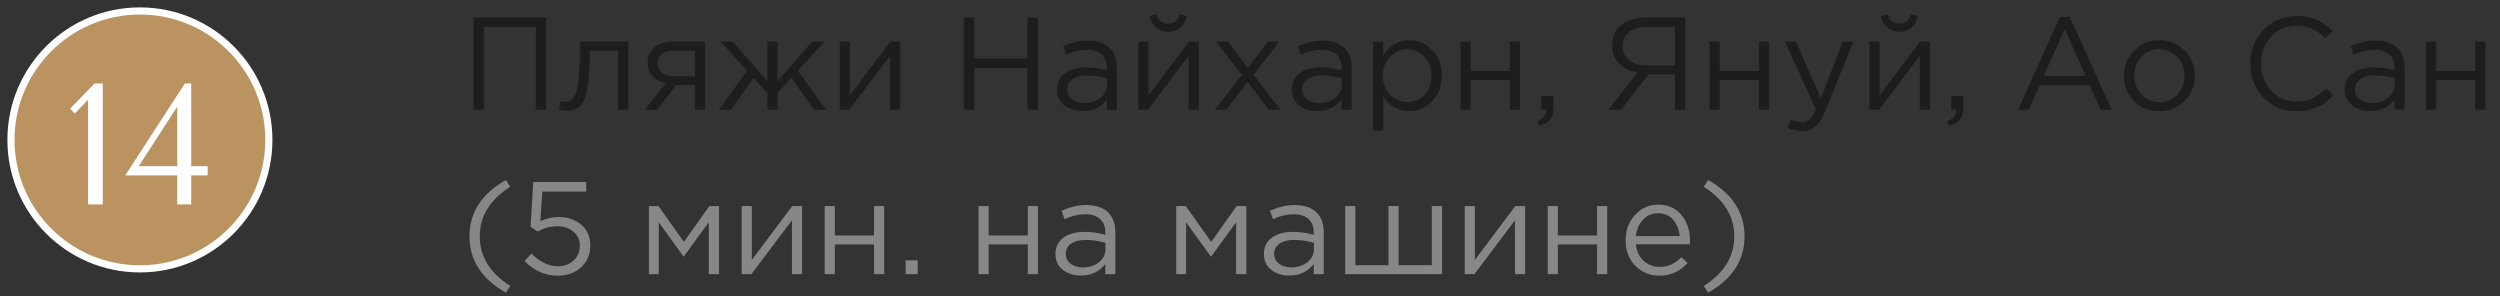 <?xml version="1.0" encoding="UTF-8"?> <svg xmlns="http://www.w3.org/2000/svg" width="228" height="27" viewBox="0 0 228 27" fill="none"><rect x="0" y="0" width="228" height="27" fill="#333333" stroke="none"/> <path d="M43.188 10V1.6H49.812V10H48.864V2.464H44.136V10H43.188ZM51.732 10.096C51.492 10.096 51.244 10.064 50.988 10L51.096 9.208C51.28 9.264 51.428 9.292 51.54 9.292C51.716 9.292 51.86 9.272 51.972 9.232C52.084 9.184 52.204 9.068 52.332 8.884C52.468 8.692 52.572 8.424 52.644 8.08C52.716 7.736 52.776 7.248 52.824 6.616C52.88 5.984 52.908 5.216 52.908 4.312V3.796H57.3V10H56.376V4.612H53.784V4.756C53.784 5.7 53.748 6.504 53.676 7.168C53.604 7.832 53.512 8.352 53.4 8.728C53.296 9.104 53.148 9.396 52.956 9.604C52.764 9.812 52.576 9.944 52.392 10C52.216 10.064 51.996 10.096 51.732 10.096ZM58.816 10L60.712 7.6C60.224 7.488 59.824 7.268 59.512 6.94C59.208 6.612 59.056 6.208 59.056 5.728C59.056 5.152 59.264 4.688 59.68 4.336C60.096 3.976 60.668 3.796 61.396 3.796H64.312V10H63.388V7.744H61.672C61.6 7.84 61.352 8.168 60.928 8.728C60.504 9.288 60.18 9.712 59.956 10H58.816ZM61.468 6.964H63.388V4.612H61.444C60.988 4.612 60.628 4.716 60.364 4.924C60.108 5.124 59.98 5.404 59.98 5.764C59.98 6.132 60.116 6.424 60.388 6.64C60.668 6.856 61.028 6.964 61.468 6.964ZM65.584 10L68.128 6.448L65.716 3.796H66.832L69.988 7.396V3.796H70.912V7.396L74.068 3.796H75.184L72.772 6.448L75.316 10H74.236L72.172 7.108L70.912 8.488V10H69.988V8.488L68.728 7.108L66.664 10H65.584ZM76.583 10V3.796H77.507V8.704L81.191 3.796H82.091V10H81.167V5.092L77.471 10H76.583ZM87.907 10V1.6H88.855V5.332H93.703V1.6H94.651V10H93.703V6.22H88.855V10H87.907ZM98.716 10.132C98.084 10.132 97.54 9.96 97.084 9.616C96.628 9.272 96.4 8.792 96.4 8.176C96.4 7.528 96.64 7.028 97.12 6.676C97.6 6.324 98.244 6.148 99.052 6.148C99.692 6.148 100.324 6.236 100.948 6.412V6.22C100.948 5.676 100.788 5.26 100.468 4.972C100.148 4.684 99.696 4.54 99.112 4.54C98.504 4.54 97.876 4.688 97.228 4.984L96.952 4.228C97.72 3.876 98.472 3.7 99.208 3.7C100.088 3.7 100.756 3.928 101.212 4.384C101.644 4.816 101.86 5.424 101.86 6.208V10H100.948V9.076C100.396 9.78 99.652 10.132 98.716 10.132ZM98.896 9.388C99.472 9.388 99.96 9.232 100.36 8.92C100.76 8.608 100.96 8.208 100.96 7.72V7.144C100.352 6.968 99.748 6.88 99.148 6.88C98.58 6.88 98.136 6.996 97.816 7.228C97.496 7.452 97.336 7.76 97.336 8.152C97.336 8.528 97.484 8.828 97.78 9.052C98.084 9.276 98.456 9.388 98.896 9.388ZM103.817 10V3.796H104.741V8.704L108.425 3.796H109.325V10H108.401V5.092L104.705 10H103.817ZM107.657 2.5C107.353 2.772 106.981 2.908 106.541 2.908C106.101 2.908 105.725 2.772 105.413 2.5C105.109 2.228 104.921 1.876 104.849 1.444L105.485 1.312C105.645 1.872 105.997 2.152 106.541 2.152C107.085 2.152 107.437 1.872 107.597 1.312L108.233 1.444C108.161 1.876 107.969 2.228 107.657 2.5ZM110.823 10L113.259 6.844L110.919 3.796H111.975L113.811 6.196L115.647 3.796H116.679L114.327 6.82L116.775 10H115.707L113.787 7.468L111.855 10H110.823ZM120.126 10.132C119.494 10.132 118.95 9.96 118.494 9.616C118.038 9.272 117.81 8.792 117.81 8.176C117.81 7.528 118.05 7.028 118.53 6.676C119.01 6.324 119.654 6.148 120.462 6.148C121.102 6.148 121.734 6.236 122.358 6.412V6.22C122.358 5.676 122.198 5.26 121.878 4.972C121.558 4.684 121.106 4.54 120.522 4.54C119.914 4.54 119.286 4.688 118.638 4.984L118.362 4.228C119.13 3.876 119.882 3.7 120.618 3.7C121.498 3.7 122.166 3.928 122.622 4.384C123.054 4.816 123.27 5.424 123.27 6.208V10H122.358V9.076C121.806 9.78 121.062 10.132 120.126 10.132ZM120.306 9.388C120.882 9.388 121.37 9.232 121.77 8.92C122.17 8.608 122.37 8.208 122.37 7.72V7.144C121.762 6.968 121.158 6.88 120.558 6.88C119.99 6.88 119.546 6.996 119.226 7.228C118.906 7.452 118.746 7.76 118.746 8.152C118.746 8.528 118.894 8.828 119.19 9.052C119.494 9.276 119.866 9.388 120.306 9.388ZM125.227 11.92V3.796H126.151V5.044C126.775 4.124 127.567 3.664 128.527 3.664C129.319 3.664 130.011 3.96 130.603 4.552C131.195 5.136 131.491 5.92 131.491 6.904C131.491 7.872 131.195 8.652 130.603 9.244C130.011 9.836 129.319 10.132 128.527 10.132C127.551 10.132 126.759 9.692 126.151 8.812V11.92H125.227ZM128.359 9.304C128.983 9.304 129.503 9.088 129.919 8.656C130.335 8.216 130.543 7.628 130.543 6.892C130.543 6.18 130.331 5.604 129.907 5.164C129.483 4.716 128.967 4.492 128.359 4.492C127.759 4.492 127.235 4.72 126.787 5.176C126.339 5.632 126.115 6.208 126.115 6.904C126.115 7.6 126.339 8.176 126.787 8.632C127.235 9.08 127.759 9.304 128.359 9.304ZM133.196 10V3.796H134.12V6.472H137.696V3.796H138.62V10H137.696V7.288H134.12V10H133.196ZM140.348 11.464L140.204 11.044C140.74 10.844 141.008 10.536 141.008 10.12V10H140.576V8.74H141.68V9.82C141.68 10.3 141.572 10.668 141.356 10.924C141.148 11.18 140.812 11.36 140.348 11.464ZM146.695 10L149.323 6.628C148.627 6.5 148.071 6.224 147.655 5.8C147.239 5.368 147.031 4.812 147.031 4.132C147.031 3.42 147.243 2.86 147.667 2.452C148.235 1.884 149.051 1.6 150.115 1.6H153.703V10H152.755V6.784H150.343L147.847 10H146.695ZM150.175 5.98H152.755V2.452H150.175C149.487 2.452 148.947 2.612 148.555 2.932C148.171 3.244 147.979 3.668 147.979 4.204C147.979 4.74 148.183 5.172 148.591 5.5C148.999 5.82 149.527 5.98 150.175 5.98ZM155.919 10V3.796H156.843V6.472H160.419V3.796H161.343V10H160.419V7.288H156.843V10H155.919ZM164.367 11.956C163.919 11.956 163.479 11.852 163.047 11.644L163.359 10.912C163.655 11.064 163.979 11.14 164.331 11.14C164.611 11.14 164.847 11.052 165.039 10.876C165.231 10.708 165.419 10.408 165.603 9.976L162.783 3.796H163.803L166.059 8.968L168.051 3.796H169.035L166.431 10.204C166.167 10.836 165.875 11.284 165.555 11.548C165.235 11.82 164.839 11.956 164.367 11.956ZM170.497 10V3.796H171.421V8.704L175.105 3.796H176.005V10H175.081V5.092L171.385 10H170.497ZM174.337 2.5C174.033 2.772 173.661 2.908 173.221 2.908C172.781 2.908 172.405 2.772 172.093 2.5C171.789 2.228 171.601 1.876 171.529 1.444L172.165 1.312C172.325 1.872 172.677 2.152 173.221 2.152C173.765 2.152 174.117 1.872 174.277 1.312L174.913 1.444C174.841 1.876 174.649 2.228 174.337 2.5ZM177.731 11.464L177.587 11.044C178.123 10.844 178.391 10.536 178.391 10.12V10H177.959V8.74H179.063V9.82C179.063 10.3 178.955 10.668 178.739 10.924C178.531 11.18 178.195 11.36 177.731 11.464ZM184.042 10L187.87 1.54H188.758L192.586 10H191.566L190.582 7.78H186.01L185.014 10H184.042ZM186.382 6.928H190.21L188.302 2.644L186.382 6.928ZM199.235 9.196C198.611 9.828 197.839 10.144 196.919 10.144C195.999 10.144 195.231 9.828 194.615 9.196C194.007 8.564 193.703 7.8 193.703 6.904C193.703 6.016 194.011 5.256 194.627 4.624C195.251 3.984 196.023 3.664 196.943 3.664C197.863 3.664 198.631 3.98 199.247 4.612C199.863 5.244 200.171 6.008 200.171 6.904C200.171 7.792 199.859 8.556 199.235 9.196ZM196.943 9.316C197.607 9.316 198.151 9.084 198.575 8.62C199.007 8.156 199.223 7.584 199.223 6.904C199.223 6.232 198.999 5.66 198.551 5.188C198.111 4.716 197.567 4.48 196.919 4.48C196.255 4.48 195.711 4.716 195.287 5.188C194.863 5.652 194.651 6.224 194.651 6.904C194.651 7.576 194.871 8.148 195.311 8.62C195.751 9.084 196.295 9.316 196.943 9.316ZM209.438 10.144C208.23 10.144 207.226 9.728 206.426 8.896C205.626 8.056 205.226 7.024 205.226 5.8C205.226 4.592 205.63 3.568 206.438 2.728C207.246 1.88 208.258 1.456 209.474 1.456C210.178 1.456 210.778 1.572 211.274 1.804C211.77 2.028 212.254 2.364 212.726 2.812L212.102 3.484C211.294 2.716 210.414 2.332 209.462 2.332C208.534 2.332 207.758 2.664 207.134 3.328C206.518 3.992 206.21 4.816 206.21 5.8C206.21 6.776 206.522 7.6 207.146 8.272C207.77 8.936 208.542 9.268 209.462 9.268C210.006 9.268 210.486 9.168 210.902 8.968C211.318 8.768 211.742 8.464 212.174 8.056L212.798 8.716C212.326 9.188 211.83 9.544 211.31 9.784C210.79 10.024 210.166 10.144 209.438 10.144ZM216.15 10.132C215.518 10.132 214.974 9.96 214.518 9.616C214.062 9.272 213.834 8.792 213.834 8.176C213.834 7.528 214.074 7.028 214.554 6.676C215.034 6.324 215.678 6.148 216.486 6.148C217.126 6.148 217.758 6.236 218.382 6.412V6.22C218.382 5.676 218.222 5.26 217.902 4.972C217.582 4.684 217.13 4.54 216.546 4.54C215.938 4.54 215.31 4.688 214.662 4.984L214.386 4.228C215.154 3.876 215.906 3.7 216.642 3.7C217.522 3.7 218.19 3.928 218.646 4.384C219.078 4.816 219.294 5.424 219.294 6.208V10H218.382V9.076C217.83 9.78 217.086 10.132 216.15 10.132ZM216.33 9.388C216.906 9.388 217.394 9.232 217.794 8.92C218.194 8.608 218.394 8.208 218.394 7.72V7.144C217.786 6.968 217.182 6.88 216.582 6.88C216.014 6.88 215.57 6.996 215.25 7.228C214.93 7.452 214.77 7.76 214.77 8.152C214.77 8.528 214.918 8.828 215.214 9.052C215.518 9.276 215.89 9.388 216.33 9.388ZM221.251 10V3.796H222.175V6.472H225.751V3.796H226.675V10H225.751V7.288H222.175V10H221.251Z" fill="#1D1D1B"></path> <path d="M46.14 26.692C43.924 25.444 42.816 23.732 42.816 21.556C42.816 19.38 43.924 17.668 46.14 16.42L46.536 17.032C44.68 18.216 43.752 19.724 43.752 21.556C43.752 23.388 44.68 24.896 46.536 26.08L46.14 26.692ZM50.839 25.144C49.727 25.144 48.727 24.7 47.839 23.812L48.463 23.128C49.255 23.896 50.051 24.28 50.851 24.28C51.451 24.28 51.939 24.104 52.315 23.752C52.691 23.4 52.879 22.948 52.879 22.396C52.879 21.876 52.683 21.452 52.291 21.124C51.907 20.796 51.407 20.632 50.791 20.632C50.215 20.632 49.627 20.792 49.027 21.112L48.391 20.692L48.631 16.6H53.467V17.476H49.459L49.279 20.164C49.847 19.916 50.399 19.792 50.935 19.792C51.775 19.792 52.467 20.028 53.011 20.5C53.563 20.964 53.839 21.592 53.839 22.384C53.839 23.2 53.559 23.864 52.999 24.376C52.439 24.888 51.719 25.144 50.839 25.144ZM59.18 25V18.796H60.056L62.372 22.06L64.688 18.796H65.576V25H64.64V20.272L62.348 23.416L60.08 20.272V25H59.18ZM67.641 25V18.796H68.565V23.704L72.249 18.796H73.149V25H72.225V20.092L68.529 25H67.641ZM75.212 25V18.796H76.136V21.472H79.712V18.796H80.636V25H79.712V22.288H76.136V25H75.212ZM82.592 25V23.74H83.696V25H82.592ZM89.239 25V18.796H90.163V21.472H93.739V18.796H94.663V25H93.739V22.288H90.163V25H89.239ZM98.575 25.132C97.943 25.132 97.399 24.96 96.943 24.616C96.487 24.272 96.259 23.792 96.259 23.176C96.259 22.528 96.499 22.028 96.979 21.676C97.459 21.324 98.103 21.148 98.911 21.148C99.551 21.148 100.183 21.236 100.807 21.412V21.22C100.807 20.676 100.647 20.26 100.327 19.972C100.007 19.684 99.555 19.54 98.971 19.54C98.363 19.54 97.735 19.688 97.087 19.984L96.811 19.228C97.579 18.876 98.331 18.7 99.067 18.7C99.947 18.7 100.615 18.928 101.071 19.384C101.503 19.816 101.719 20.424 101.719 21.208V25H100.807V24.076C100.255 24.78 99.511 25.132 98.575 25.132ZM98.755 24.388C99.331 24.388 99.819 24.232 100.219 23.92C100.619 23.608 100.819 23.208 100.819 22.72V22.144C100.211 21.968 99.607 21.88 99.007 21.88C98.439 21.88 97.995 21.996 97.675 22.228C97.355 22.452 97.195 22.76 97.195 23.152C97.195 23.528 97.343 23.828 97.639 24.052C97.943 24.276 98.315 24.388 98.755 24.388ZM107.274 25V18.796H108.15L110.466 22.06L112.782 18.796H113.67V25H112.734V20.272L110.442 23.416L108.174 20.272V25H107.274ZM117.583 25.132C116.951 25.132 116.407 24.96 115.951 24.616C115.495 24.272 115.267 23.792 115.267 23.176C115.267 22.528 115.507 22.028 115.987 21.676C116.467 21.324 117.111 21.148 117.919 21.148C118.559 21.148 119.191 21.236 119.815 21.412V21.22C119.815 20.676 119.655 20.26 119.335 19.972C119.015 19.684 118.563 19.54 117.979 19.54C117.371 19.54 116.743 19.688 116.095 19.984L115.819 19.228C116.587 18.876 117.339 18.7 118.075 18.7C118.955 18.7 119.623 18.928 120.079 19.384C120.511 19.816 120.727 20.424 120.727 21.208V25H119.815V24.076C119.263 24.78 118.519 25.132 117.583 25.132ZM117.763 24.388C118.339 24.388 118.827 24.232 119.227 23.92C119.627 23.608 119.827 23.208 119.827 22.72V22.144C119.219 21.968 118.615 21.88 118.015 21.88C117.447 21.88 117.003 21.996 116.683 22.228C116.363 22.452 116.203 22.76 116.203 23.152C116.203 23.528 116.351 23.828 116.647 24.052C116.951 24.276 117.323 24.388 117.763 24.388ZM122.684 25V18.796H123.608V24.184H126.632V18.796H127.556V24.184H130.58V18.796H131.516V25H122.684ZM133.583 25V18.796H134.507V23.704L138.191 18.796H139.091V25H138.167V20.092L134.471 25H133.583ZM141.153 25V18.796H142.077V21.472H145.653V18.796H146.577V25H145.653V22.288H142.077V25H141.153ZM151.353 25.144C150.481 25.144 149.745 24.844 149.145 24.244C148.553 23.636 148.257 22.856 148.257 21.904C148.257 21 148.541 20.236 149.109 19.612C149.677 18.98 150.385 18.664 151.233 18.664C152.121 18.664 152.825 18.976 153.345 19.6C153.865 20.224 154.125 21.008 154.125 21.952C154.125 22.072 154.121 22.18 154.113 22.276H149.193C149.257 22.908 149.493 23.412 149.901 23.788C150.317 24.156 150.809 24.34 151.377 24.34C152.121 24.34 152.773 24.048 153.333 23.464L153.909 23.98C153.213 24.756 152.361 25.144 151.353 25.144ZM149.193 21.532H153.189C153.133 20.932 152.933 20.436 152.589 20.044C152.253 19.644 151.793 19.444 151.209 19.444C150.681 19.444 150.229 19.64 149.853 20.032C149.477 20.424 149.257 20.924 149.193 21.532ZM155.779 26.692L155.383 26.08C157.239 24.896 158.167 23.388 158.167 21.556C158.167 19.724 157.239 18.216 155.383 17.032L155.779 16.42C157.995 17.668 159.103 19.38 159.103 21.556C159.103 23.732 157.995 25.444 155.779 26.692Z" fill="#878787"></path> <path d="M12.76 24.52C19.255 24.52 24.52 19.255 24.52 12.76C24.52 6.265 19.255 1 12.76 1C6.265 1 1 6.265 1 12.76C1 19.255 6.265 24.52 12.76 24.52Z" fill="#BB9360" stroke="white" stroke-width="0.65" stroke-miterlimit="10"></path> <path d="M9.371 18.64H8.032V9.096L6.82 10.356L6.394 9.915L8.615 7.615H9.371V18.64ZM17.44 15.159H18.937V15.994H17.44V18.64H16.165V15.994H11.424L16.858 7.615H17.44V15.159ZM12.652 15.159H16.165V9.726L12.652 15.159Z" fill="white"></path> </svg> 